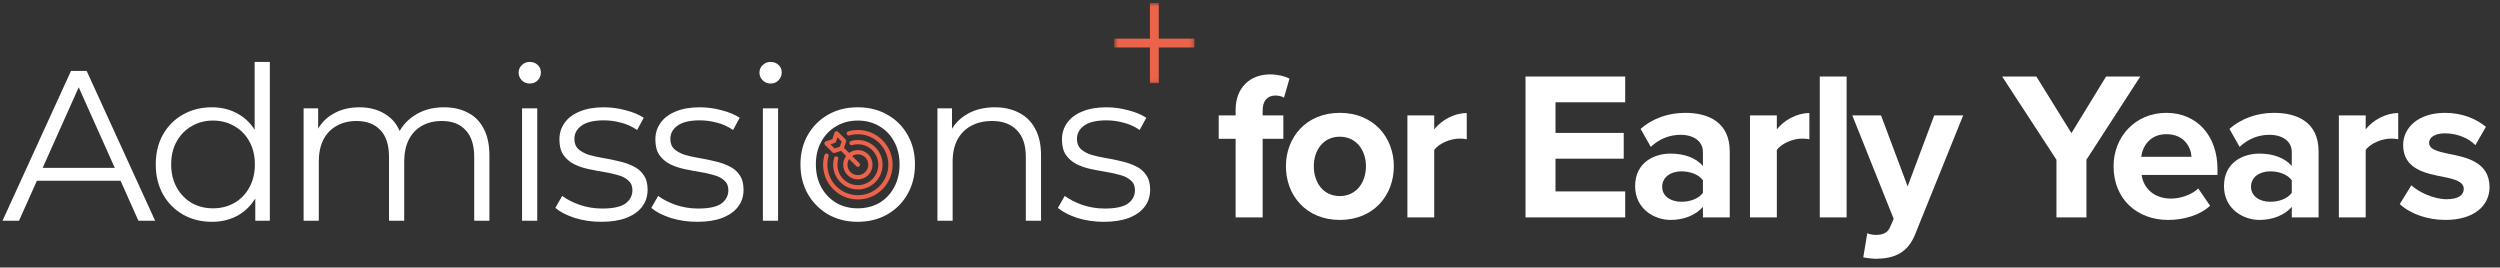 <svg width="598" height="64" viewBox="0 0 598 64" fill="none" xmlns="http://www.w3.org/2000/svg">
<rect x="0" y="0" width="598" height="64" fill="#333333" stroke="none"/>
<g clip-path="url(#clip0_7590_318106)">
<path d="M200.011 37.901C199.873 38.377 199.8 38.88 199.8 39.4C199.8 42.382 202.218 44.8 205.2 44.8C208.182 44.8 210.6 42.382 210.6 39.4C210.6 36.418 208.182 34 205.2 34C204.679 34 204.175 34.074 203.699 34.211" stroke="#EC634B" stroke-width="1.02" stroke-miterlimit="10" stroke-linecap="round" stroke-linejoin="round"/>
<path d="M197.704 37.234C197.505 37.922 197.399 38.648 197.399 39.4C197.399 43.708 200.892 47.201 205.2 47.201C209.508 47.201 213.001 43.708 213.001 39.4C213.001 35.092 209.508 31.599 205.2 31.599C204.448 31.599 203.72 31.706 203.032 31.904" stroke="#EC634B" stroke-width="1.02" stroke-miterlimit="10" stroke-linecap="round" stroke-linejoin="round"/>
<path d="M205.2 42.4C203.543 42.4 202.2 41.057 202.2 39.4C202.2 37.743 203.543 36.4 205.2 36.4C206.857 36.4 208.2 37.743 208.2 39.4C208.2 41.057 206.857 42.4 205.2 42.4Z" stroke="#EC634B" stroke-width="1.02" stroke-miterlimit="10" stroke-linecap="round" stroke-linejoin="round"/>
<path d="M205.2 39.4L201.3 35.5" stroke="#EC634B" stroke-width="1.02" stroke-miterlimit="10" stroke-linecap="round" stroke-linejoin="round"/>
<path d="M199.5 33.7L200.1 31.9L201.9 33.7L201.3 35.5L199.5 36.1L197.7 34.3L199.5 33.7Z" stroke="#EC634B" stroke-width="1.02" stroke-miterlimit="10" stroke-linecap="round" stroke-linejoin="round"/>
<path d="M0.602 52.8L16.986 16.96H20.724L37.108 52.8H33.114L18.061 19.162H19.598L4.545 52.8H0.602ZM7.053 43.225L8.18 40.154H29.018L30.145 43.225H7.053ZM50.672 53.056C48.111 53.056 45.807 52.476 43.76 51.315C41.746 50.154 40.158 48.55 38.998 46.502C37.837 44.42 37.257 42.031 37.257 39.334C37.257 36.604 37.837 34.214 38.998 32.166C40.158 30.118 41.746 28.531 43.76 27.405C45.807 26.244 48.111 25.664 50.672 25.664C53.027 25.664 55.126 26.193 56.969 27.251C58.846 28.309 60.331 29.862 61.423 31.91C62.55 33.924 63.113 36.399 63.113 39.334C63.113 42.236 62.567 44.71 61.475 46.758C60.382 48.806 58.898 50.376 57.02 51.469C55.177 52.527 53.061 53.056 50.672 53.056ZM50.928 49.83C52.839 49.83 54.546 49.404 56.047 48.55C57.584 47.663 58.778 46.434 59.632 44.864C60.519 43.26 60.963 41.416 60.963 39.334C60.963 37.218 60.519 35.375 59.632 33.805C58.778 32.234 57.584 31.023 56.047 30.169C54.546 29.282 52.839 28.838 50.928 28.838C49.05 28.838 47.361 29.282 45.859 30.169C44.357 31.023 43.162 32.234 42.275 33.805C41.387 35.375 40.944 37.218 40.944 39.334C40.944 41.416 41.387 43.26 42.275 44.864C43.162 46.434 44.357 47.663 45.859 48.55C47.361 49.404 49.05 49.83 50.928 49.83ZM61.065 52.8V44.71L61.423 39.283L60.911 33.856V14.809H64.547V52.8H61.065ZM106.21 25.664C108.395 25.664 110.289 26.09 111.893 26.944C113.532 27.763 114.795 29.026 115.682 30.733C116.604 32.439 117.064 34.59 117.064 37.184V52.8H113.429V37.542C113.429 34.709 112.747 32.576 111.381 31.142C110.05 29.674 108.156 28.941 105.698 28.941C103.855 28.941 102.251 29.333 100.885 30.118C99.554 30.869 98.513 31.979 97.762 33.446C97.045 34.88 96.687 36.621 96.687 38.669V52.8H93.052V37.542C93.052 34.709 92.369 32.576 91.004 31.142C89.638 29.674 87.727 28.941 85.269 28.941C83.46 28.941 81.873 29.333 80.507 30.118C79.142 30.869 78.084 31.979 77.333 33.446C76.616 34.88 76.258 36.621 76.258 38.669V52.8H72.623V25.92H76.104V33.19L75.541 31.91C76.36 29.965 77.674 28.446 79.484 27.354C81.327 26.227 83.494 25.664 85.986 25.664C88.614 25.664 90.85 26.329 92.693 27.661C94.536 28.958 95.731 30.92 96.277 33.549L94.844 32.986C95.629 30.801 97.011 29.043 98.991 27.712C101.005 26.346 103.411 25.664 106.21 25.664ZM124.875 52.8V25.92H128.51V52.8H124.875ZM126.718 19.981C125.967 19.981 125.336 19.725 124.824 19.213C124.312 18.701 124.056 18.086 124.056 17.369C124.056 16.653 124.312 16.055 124.824 15.577C125.336 15.065 125.967 14.809 126.718 14.809C127.469 14.809 128.1 15.048 128.612 15.526C129.124 16.004 129.38 16.601 129.38 17.318C129.38 18.069 129.124 18.701 128.612 19.213C128.135 19.725 127.503 19.981 126.718 19.981ZM143.796 53.056C141.577 53.056 139.478 52.749 137.498 52.134C135.519 51.486 133.966 50.684 132.839 49.728L134.478 46.861C135.57 47.68 136.969 48.397 138.676 49.011C140.383 49.591 142.175 49.882 144.052 49.882C146.612 49.882 148.455 49.489 149.582 48.704C150.708 47.885 151.271 46.809 151.271 45.478C151.271 44.488 150.947 43.721 150.298 43.174C149.684 42.594 148.865 42.167 147.841 41.894C146.817 41.587 145.673 41.331 144.41 41.126C143.147 40.922 141.885 40.683 140.622 40.41C139.393 40.136 138.266 39.744 137.242 39.232C136.218 38.686 135.382 37.952 134.734 37.03C134.119 36.109 133.812 34.88 133.812 33.344C133.812 31.876 134.222 30.562 135.041 29.401C135.86 28.241 137.055 27.336 138.625 26.688C140.229 26.005 142.175 25.664 144.462 25.664C146.202 25.664 147.943 25.903 149.684 26.381C151.425 26.824 152.858 27.422 153.985 28.173L152.398 31.091C151.203 30.272 149.923 29.692 148.558 29.35C147.192 28.975 145.827 28.787 144.462 28.787C142.038 28.787 140.246 29.214 139.086 30.067C137.959 30.886 137.396 31.944 137.396 33.241C137.396 34.265 137.703 35.068 138.318 35.648C138.966 36.228 139.802 36.689 140.826 37.03C141.885 37.337 143.028 37.593 144.257 37.798C145.52 38.003 146.766 38.259 147.994 38.566C149.257 38.839 150.401 39.232 151.425 39.744C152.483 40.222 153.319 40.922 153.934 41.843C154.582 42.73 154.906 43.908 154.906 45.376C154.906 46.946 154.463 48.311 153.575 49.472C152.722 50.598 151.459 51.486 149.786 52.134C148.148 52.749 146.151 53.056 143.796 53.056ZM166.748 53.056C164.529 53.056 162.43 52.749 160.45 52.134C158.471 51.486 156.918 50.684 155.791 49.728L157.43 46.861C158.522 47.68 159.921 48.397 161.628 49.011C163.335 49.591 165.127 49.882 167.004 49.882C169.564 49.882 171.407 49.489 172.534 48.704C173.66 47.885 174.223 46.809 174.223 45.478C174.223 44.488 173.899 43.721 173.25 43.174C172.636 42.594 171.817 42.167 170.793 41.894C169.769 41.587 168.625 41.331 167.362 41.126C166.099 40.922 164.837 40.683 163.574 40.41C162.345 40.136 161.218 39.744 160.194 39.232C159.17 38.686 158.334 37.952 157.686 37.03C157.071 36.109 156.764 34.88 156.764 33.344C156.764 31.876 157.174 30.562 157.993 29.401C158.812 28.241 160.007 27.336 161.577 26.688C163.181 26.005 165.127 25.664 167.414 25.664C169.154 25.664 170.895 25.903 172.636 26.381C174.377 26.824 175.81 27.422 176.937 28.173L175.35 31.091C174.155 30.272 172.875 29.692 171.51 29.35C170.144 28.975 168.779 28.787 167.414 28.787C164.99 28.787 163.198 29.214 162.038 30.067C160.911 30.886 160.348 31.944 160.348 33.241C160.348 34.265 160.655 35.068 161.27 35.648C161.918 36.228 162.754 36.689 163.778 37.03C164.837 37.337 165.98 37.593 167.209 37.798C168.472 38.003 169.718 38.259 170.946 38.566C172.209 38.839 173.353 39.232 174.377 39.744C175.435 40.222 176.271 40.922 176.886 41.843C177.534 42.73 177.858 43.908 177.858 45.376C177.858 46.946 177.415 48.311 176.527 49.472C175.674 50.598 174.411 51.486 172.738 52.134C171.1 52.749 169.103 53.056 166.748 53.056ZM182.481 52.8V25.92H186.116V52.8H182.481ZM184.324 19.981C183.573 19.981 182.942 19.725 182.43 19.213C181.918 18.701 181.662 18.086 181.662 17.369C181.662 16.653 181.918 16.055 182.43 15.577C182.942 15.065 183.573 14.809 184.324 14.809C185.075 14.809 185.706 15.048 186.218 15.526C186.73 16.004 186.986 16.601 186.986 17.318C186.986 18.069 186.73 18.701 186.218 19.213C185.741 19.725 185.109 19.981 184.324 19.981ZM205.14 53.056C202.545 53.056 200.207 52.476 198.125 51.315C196.077 50.12 194.456 48.499 193.261 46.451C192.067 44.369 191.469 41.997 191.469 39.334C191.469 36.638 192.067 34.266 193.261 32.218C194.456 30.169 196.077 28.565 198.125 27.405C200.173 26.244 202.511 25.664 205.14 25.664C207.802 25.664 210.157 26.244 212.205 27.405C214.287 28.565 215.909 30.169 217.069 32.218C218.264 34.266 218.861 36.638 218.861 39.334C218.861 41.997 218.264 44.369 217.069 46.451C215.909 48.499 214.287 50.12 212.205 51.315C210.123 52.476 207.768 53.056 205.14 53.056ZM205.14 49.83C207.085 49.83 208.809 49.404 210.311 48.55C211.813 47.663 212.99 46.434 213.844 44.864C214.731 43.26 215.175 41.416 215.175 39.334C215.175 37.218 214.731 35.375 213.844 33.805C212.99 32.234 211.813 31.023 210.311 30.169C208.809 29.282 207.102 28.838 205.191 28.838C203.279 28.838 201.573 29.282 200.071 30.169C198.569 31.023 197.374 32.234 196.487 33.805C195.599 35.375 195.156 37.218 195.156 39.334C195.156 41.416 195.599 43.26 196.487 44.864C197.374 46.434 198.569 47.663 200.071 48.55C201.573 49.404 203.262 49.83 205.14 49.83ZM237.956 25.664C240.141 25.664 242.052 26.09 243.691 26.944C245.363 27.763 246.66 29.026 247.582 30.733C248.538 32.439 249.016 34.59 249.016 37.184V52.8H245.38V37.542C245.38 34.709 244.664 32.576 243.23 31.142C241.831 29.674 239.851 28.941 237.291 28.941C235.379 28.941 233.707 29.333 232.273 30.118C230.874 30.869 229.781 31.979 228.996 33.446C228.245 34.88 227.87 36.621 227.87 38.669V52.8H224.235V25.92H227.716V33.293L227.153 31.91C228.007 29.965 229.372 28.446 231.249 27.354C233.127 26.227 235.362 25.664 237.956 25.664ZM264.006 53.056C261.787 53.056 259.688 52.749 257.708 52.134C255.729 51.486 254.176 50.684 253.049 49.728L254.688 46.861C255.78 47.68 257.179 48.397 258.886 49.011C260.593 49.591 262.385 49.882 264.262 49.882C266.822 49.882 268.665 49.489 269.792 48.704C270.918 47.885 271.481 46.809 271.481 45.478C271.481 44.488 271.157 43.721 270.508 43.174C269.894 42.594 269.075 42.167 268.051 41.894C267.027 41.587 265.883 41.331 264.62 41.126C263.357 40.922 262.095 40.683 260.832 40.41C259.603 40.136 258.476 39.744 257.452 39.232C256.428 38.686 255.592 37.952 254.944 37.03C254.329 36.109 254.022 34.88 254.022 33.344C254.022 31.876 254.432 30.562 255.251 29.401C256.07 28.241 257.265 27.336 258.835 26.688C260.439 26.005 262.385 25.664 264.672 25.664C266.412 25.664 268.153 25.903 269.894 26.381C271.635 26.824 273.068 27.422 274.195 28.173L272.608 31.091C271.413 30.272 270.133 29.692 268.768 29.35C267.402 28.975 266.037 28.787 264.672 28.787C262.248 28.787 260.456 29.214 259.296 30.067C258.169 30.886 257.606 31.944 257.606 33.241C257.606 34.265 257.913 35.068 258.528 35.648C259.176 36.228 260.012 36.689 261.036 37.03C262.095 37.337 263.238 37.593 264.467 37.798C265.73 38.003 266.976 38.259 268.204 38.566C269.467 38.839 270.611 39.232 271.635 39.744C272.693 40.222 273.529 40.922 274.144 41.843C274.792 42.73 275.116 43.908 275.116 45.376C275.116 46.946 274.673 48.311 273.785 49.472C272.932 50.598 271.669 51.486 269.996 52.134C268.358 52.749 266.361 53.056 264.006 53.056Z" fill="white"/>
<mask id="mask0_7590_318106" style="mask-type:luminance" maskUnits="userSpaceOnUse" x="266" y="0" width="20" height="20">
<path d="M285.72 0.7H266.52V19.9H285.72V0.7Z" fill="white"/>
</mask>
<g mask="url(#mask0_7590_318106)">
<path d="M277.176 0.7H275.064V19.9H277.176V0.7Z" fill="#EC634B"/>
<path d="M285.72 11.356V9.244L266.52 9.244V11.356L285.72 11.356Z" fill="#EC634B"/>
</g>
</g>
<path d="M574.023 48.817L576.802 44.321C578.57 45.988 582.207 47.655 585.238 47.655C588.017 47.655 589.331 46.695 589.331 45.18C589.331 43.462 587.209 42.856 584.43 42.3C580.237 41.492 574.831 40.481 574.831 34.672C574.831 30.579 578.418 26.993 584.834 26.993C588.977 26.993 592.261 28.407 594.635 30.327L592.109 34.722C590.644 33.156 587.865 31.893 584.885 31.893C582.561 31.893 581.045 32.752 581.045 34.166C581.045 35.682 582.965 36.238 585.693 36.793C589.886 37.602 595.494 38.713 595.494 44.776C595.494 49.272 591.705 52.606 584.935 52.606C580.692 52.606 576.599 51.192 574.023 48.817Z" fill="white"/>
<path d="M559.456 52V27.599H565.872V30.933C567.589 28.761 570.62 27.043 573.652 27.043V33.308C573.197 33.206 572.591 33.156 571.883 33.156C569.762 33.156 566.933 34.318 565.872 35.884V52H559.456Z" fill="white"/>
<path d="M548.191 52V49.474C546.524 51.444 543.644 52.606 540.461 52.606C536.571 52.606 531.974 49.979 531.974 44.523C531.974 38.814 536.571 36.743 540.461 36.743C543.695 36.743 546.574 37.753 548.191 39.724V36.339C548.191 33.863 546.069 32.247 542.836 32.247C540.209 32.247 537.784 33.206 535.713 35.126L533.288 30.832C536.268 28.205 540.108 26.993 543.947 26.993C549.505 26.993 554.607 29.215 554.607 36.238V52H548.191ZM548.191 46.14V43.108C547.13 41.694 545.109 40.987 543.038 40.987C540.512 40.987 538.441 42.351 538.441 44.675C538.441 46.948 540.512 48.261 543.038 48.261C545.109 48.261 547.13 47.554 548.191 46.14Z" fill="white"/>
<path d="M505.566 39.774C505.566 32.701 510.769 26.993 518.196 26.993C525.471 26.993 530.422 32.449 530.422 40.431V41.845H512.285C512.689 44.927 515.164 47.504 519.307 47.504C521.581 47.504 524.258 46.594 525.824 45.079L528.653 49.221C526.178 51.495 522.389 52.606 518.6 52.606C511.173 52.606 505.566 47.605 505.566 39.774ZM518.196 32.095C514.205 32.095 512.487 35.076 512.184 37.501H524.208C524.056 35.177 522.439 32.095 518.196 32.095Z" fill="white"/>
<path d="M491.9 52V38.208L478.916 18.303H487.1L495.487 31.843L503.772 18.303H511.956L499.073 38.208V52H491.9Z" fill="white"/>
<path d="M446.656 55.789C447.212 56.042 448.071 56.193 448.677 56.193C450.344 56.193 451.456 55.739 452.062 54.425L452.971 52.354L443.069 27.599H449.94L456.306 44.574L462.671 27.599H469.592L458.124 55.991C456.306 60.588 453.072 61.801 448.879 61.902C448.121 61.902 446.505 61.75 445.696 61.548L446.656 55.789Z" fill="white"/>
<path d="M435.293 52V18.303H441.709V52H435.293Z" fill="white"/>
<path d="M418.604 52V27.599H425.02V30.933C426.737 28.761 429.768 27.043 432.8 27.043V33.308C432.345 33.206 431.739 33.156 431.031 33.156C428.91 33.156 426.08 34.318 425.02 35.884V52H418.604Z" fill="white"/>
<path d="M407.339 52V49.474C405.672 51.444 402.792 52.606 399.609 52.606C395.719 52.606 391.122 49.979 391.122 44.523C391.122 38.814 395.719 36.743 399.609 36.743C402.843 36.743 405.722 37.753 407.339 39.724V36.339C407.339 33.863 405.217 32.247 401.984 32.247C399.357 32.247 396.932 33.206 394.861 35.126L392.436 30.832C395.416 28.205 399.256 26.993 403.095 26.993C408.653 26.993 413.755 29.215 413.755 36.238V52H407.339ZM407.339 46.14V43.108C406.278 41.694 404.257 40.987 402.186 40.987C399.66 40.987 397.589 42.351 397.589 44.675C397.589 46.948 399.66 48.261 402.186 48.261C404.257 48.261 406.278 47.554 407.339 46.14Z" fill="white"/>
<path d="M364.902 52V18.303H388.747V24.467H372.076V31.792H388.394V37.956H372.076V45.786H388.747V52H364.902Z" fill="white"/>
<path d="M336.65 52V27.599H343.066V30.933C344.784 28.761 347.815 27.043 350.847 27.043V33.308C350.392 33.206 349.786 33.156 349.078 33.156C346.956 33.156 344.127 34.318 343.066 35.884V52H336.65Z" fill="white"/>
<path d="M320.473 52.606C312.44 52.606 307.59 46.746 307.59 39.774C307.59 32.853 312.44 26.993 320.473 26.993C328.556 26.993 333.406 32.853 333.406 39.774C333.406 46.746 328.556 52.606 320.473 52.606ZM320.473 46.897C324.464 46.897 326.737 43.614 326.737 39.774C326.737 35.985 324.464 32.701 320.473 32.701C316.482 32.701 314.259 35.985 314.259 39.774C314.259 43.614 316.482 46.897 320.473 46.897Z" fill="white"/>
<path d="M295.559 52V33.207H291.518V27.599H295.559V26.285C295.559 20.981 298.995 17.798 303.794 17.798C305.613 17.798 307.28 18.202 308.442 18.808L307.128 23.355C306.573 23.002 305.815 22.85 305.057 22.85C303.238 22.85 302.026 24.062 302.026 26.386V27.599H306.977V33.207H302.026V52H295.559Z" fill="white"/>
<defs>
<clipPath id="clip0_7590_318106">
<rect width="286" height="64" fill="white" transform="translate(0.5)"/>
</clipPath>
</defs>
</svg>
